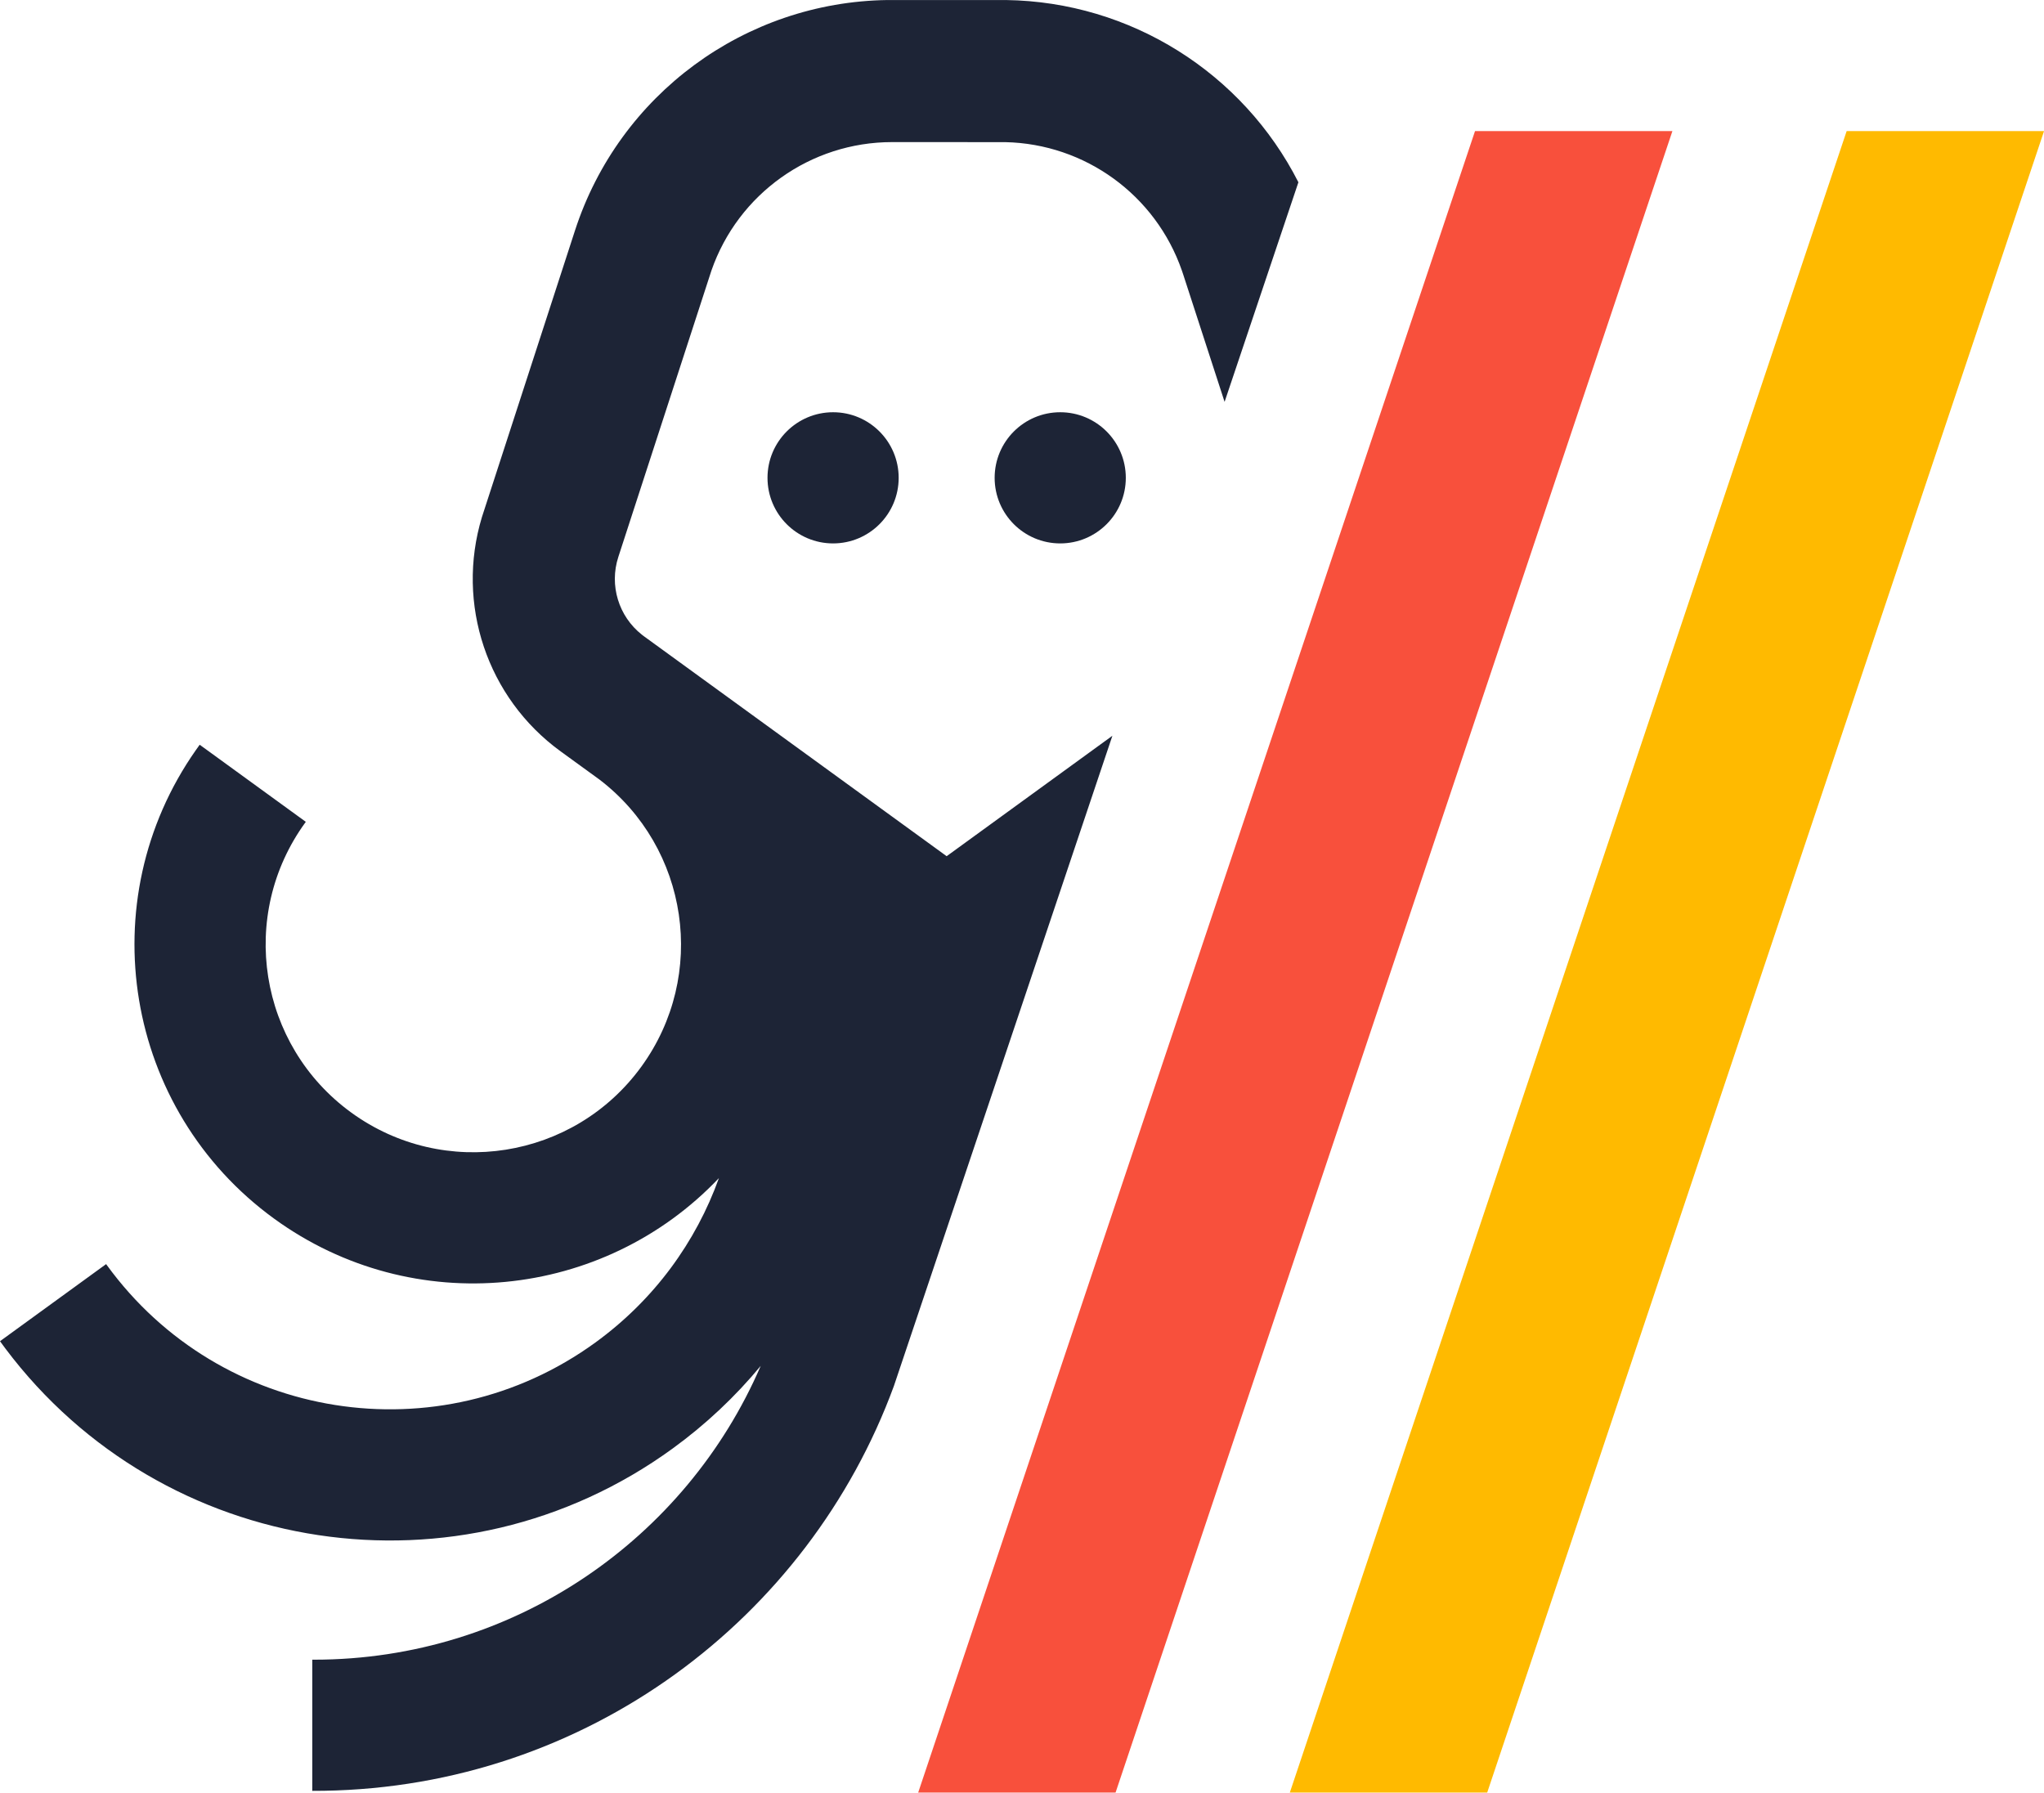 <?xml version="1.0" encoding="UTF-8"?>
<svg width="187px" height="164px" viewBox="0 0 187 164" version="1.1" xmlns="http://www.w3.org/2000/svg" xmlns:xlink="http://www.w3.org/1999/xlink">
    <title>Logo (1)</title>
    <g id="Page-1" stroke="none" stroke-width="1" fill="none" fill-rule="evenodd">
        <g id="Artboard" transform="translate(-261, -122)" fill-rule="nonzero">
            <g id="Logo-(1)" transform="translate(261, 122.003)">
                <path d="M92.024,0 C103.458,0.158 113.712,6.684 118.787,16.672 L112.04,36.746 L112.034,36.761 L108.242,25.089 L108.127,24.748 C105.725,17.84 99.275,13.152 91.964,13.001 L81.616,12.997 C74.155,12.997 67.529,17.725 65.087,24.748 L56.569,50.952 C55.726,53.547 56.594,56.381 58.721,58.061 L58.93,58.22 L86.607,78.328 L101.77,67.31 L86.608,112.434 L81.783,126.789 L81.781,126.796 C73.954,148.134 53.618,163.44 29.655,163.829 L28.57,163.837 L28.57,151.837 L28.721,151.837 C47.038,151.837 62.77,140.769 69.596,124.957 C67.287,127.749 64.593,130.299 61.526,132.527 C42.063,146.667 14.9,142.537 0.499,123.378 L0,122.7 L9.708,115.647 L9.775,115.739 C20.163,130.037 40.175,133.206 54.473,122.818 C59.867,118.9 63.677,113.611 65.773,107.776 C55.227,118.895 37.816,120.743 25.083,111.492 C11.371,101.529 8.224,82.429 17.927,68.609 L18.269,68.131 L27.977,75.184 L27.933,75.245 C21.766,83.734 23.648,95.616 32.137,101.784 C40.626,107.952 52.508,106.07 58.676,97.581 C64.752,89.218 63.016,77.562 54.847,71.32 L51.289,68.737 C44.56,63.848 41.684,55.24 44.089,47.307 L52.609,21.072 C56.648,8.64 68.152,0.18 81.19,0 L92.024,0 Z M76.217,37.712 C79.531,37.712 82.217,40.398 82.217,43.712 C82.217,47.026 79.531,49.712 76.217,49.712 C72.903,49.712 70.217,47.026 70.217,43.712 C70.217,40.398 72.903,37.712 76.217,37.712 Z M96.997,37.712 C100.311,37.712 102.997,40.398 102.997,43.712 C102.997,47.026 100.311,49.712 96.997,49.712 C93.683,49.712 90.997,47.026 90.997,43.712 C90.997,40.398 93.683,37.712 96.997,37.712 Z" id="Combined-Shape-Copy-5" fill="#1D2436"></path>
                <polygon id="Clip-11-Copy-5" fill="#F8503C" points="153.003 11.992 102.061 163.992 84.003 163.992 134.945 11.992"></polygon>
                <g id="Clip-11-Copy-6" transform="translate(118.003, 11.992)" fill="#FFBA00">
                    <polygon id="path-1" points="69 -5.32907052e-15 18.058 152 0 152 50.942 -5.32907052e-15"></polygon>
                </g>
            </g>
        </g>
    </g>
</svg>